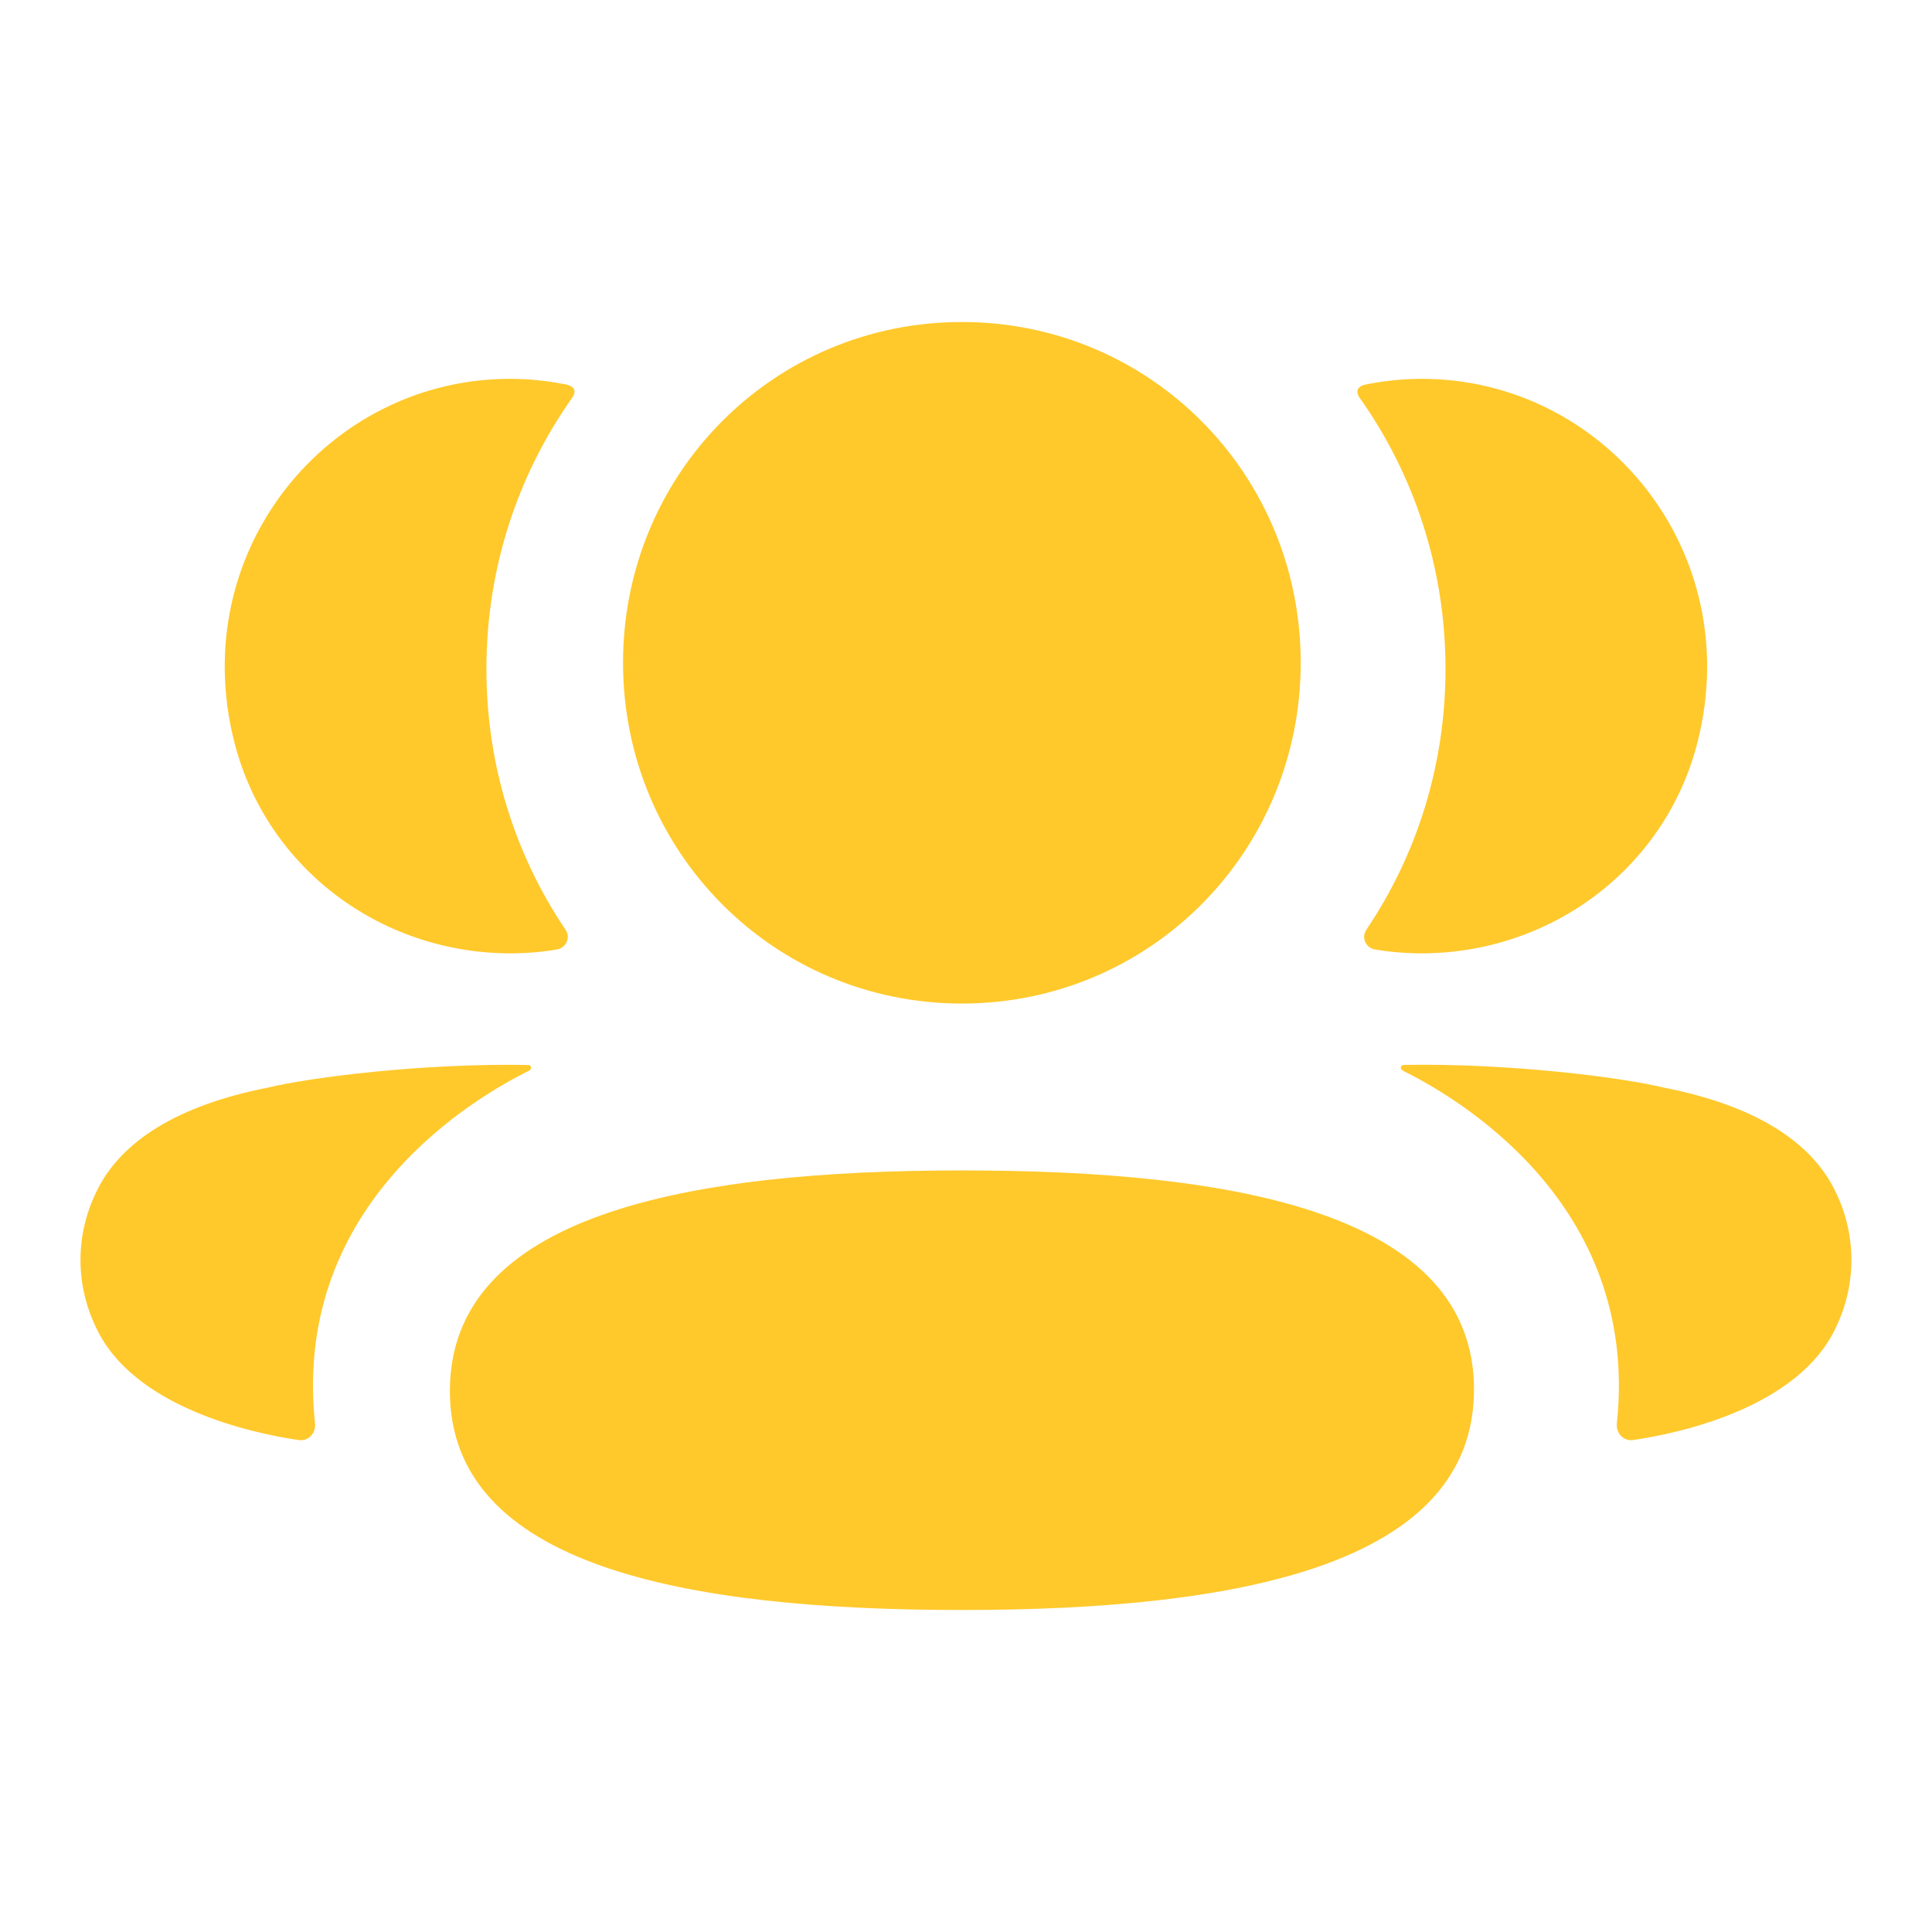 <svg width="48" height="48" viewBox="0 0 48 48" fill="none" xmlns="http://www.w3.org/2000/svg">
<path fill-rule="evenodd" clip-rule="evenodd" d="M32.316 16.466C32.316 21.165 28.57 24.933 23.898 24.933C19.226 24.933 15.479 21.165 15.479 16.466C15.479 11.764 19.226 8 23.898 8C28.57 8 32.316 11.764 32.316 16.466ZM23.899 40C17.037 40 11.177 38.912 11.177 34.56C11.177 30.207 16.999 29.079 23.899 29.079C30.761 29.079 36.621 30.167 36.621 34.521C36.621 38.873 30.799 40 23.899 40ZM35.913 16.618C35.913 19.014 35.198 21.246 33.945 23.101C33.816 23.292 33.931 23.549 34.158 23.589C34.471 23.643 34.795 23.674 35.125 23.683C38.411 23.769 41.361 21.642 42.175 18.439C43.382 13.682 39.838 9.412 35.325 9.412C34.835 9.412 34.366 9.464 33.909 9.558C33.846 9.572 33.78 9.601 33.744 9.657C33.701 9.725 33.733 9.817 33.776 9.877C35.132 11.788 35.913 14.118 35.913 16.618ZM41.354 27.025C43.562 27.459 45.014 28.345 45.616 29.633C46.125 30.691 46.125 31.917 45.616 32.973C44.696 34.97 41.728 35.611 40.575 35.777C40.337 35.813 40.145 35.606 40.17 35.367C40.76 29.831 36.073 27.207 34.861 26.604C34.809 26.577 34.798 26.535 34.803 26.51C34.807 26.492 34.828 26.463 34.868 26.458C37.491 26.409 40.312 26.769 41.354 27.025ZM12.873 23.683C13.202 23.674 13.525 23.645 13.84 23.589C14.067 23.549 14.182 23.292 14.053 23.101C12.799 21.246 12.085 19.014 12.085 16.618C12.085 14.118 12.866 11.787 14.221 9.876C14.264 9.817 14.295 9.725 14.254 9.657C14.218 9.603 14.15 9.572 14.089 9.558C13.63 9.464 13.161 9.412 12.67 9.412C8.158 9.412 4.614 13.682 5.822 18.439C6.637 21.642 9.587 23.769 12.873 23.683ZM13.194 26.509C13.199 26.536 13.188 26.576 13.138 26.604C11.924 27.208 7.238 29.832 7.827 35.365C7.852 35.607 7.662 35.812 7.424 35.778C6.271 35.612 3.303 34.971 2.383 32.974C1.872 31.916 1.872 30.691 2.383 29.634C2.985 28.346 4.435 27.46 6.643 27.024C7.687 26.77 10.506 26.41 13.131 26.459C13.171 26.464 13.19 26.493 13.194 26.509Z" fill="#FFC92C"/>
</svg>
